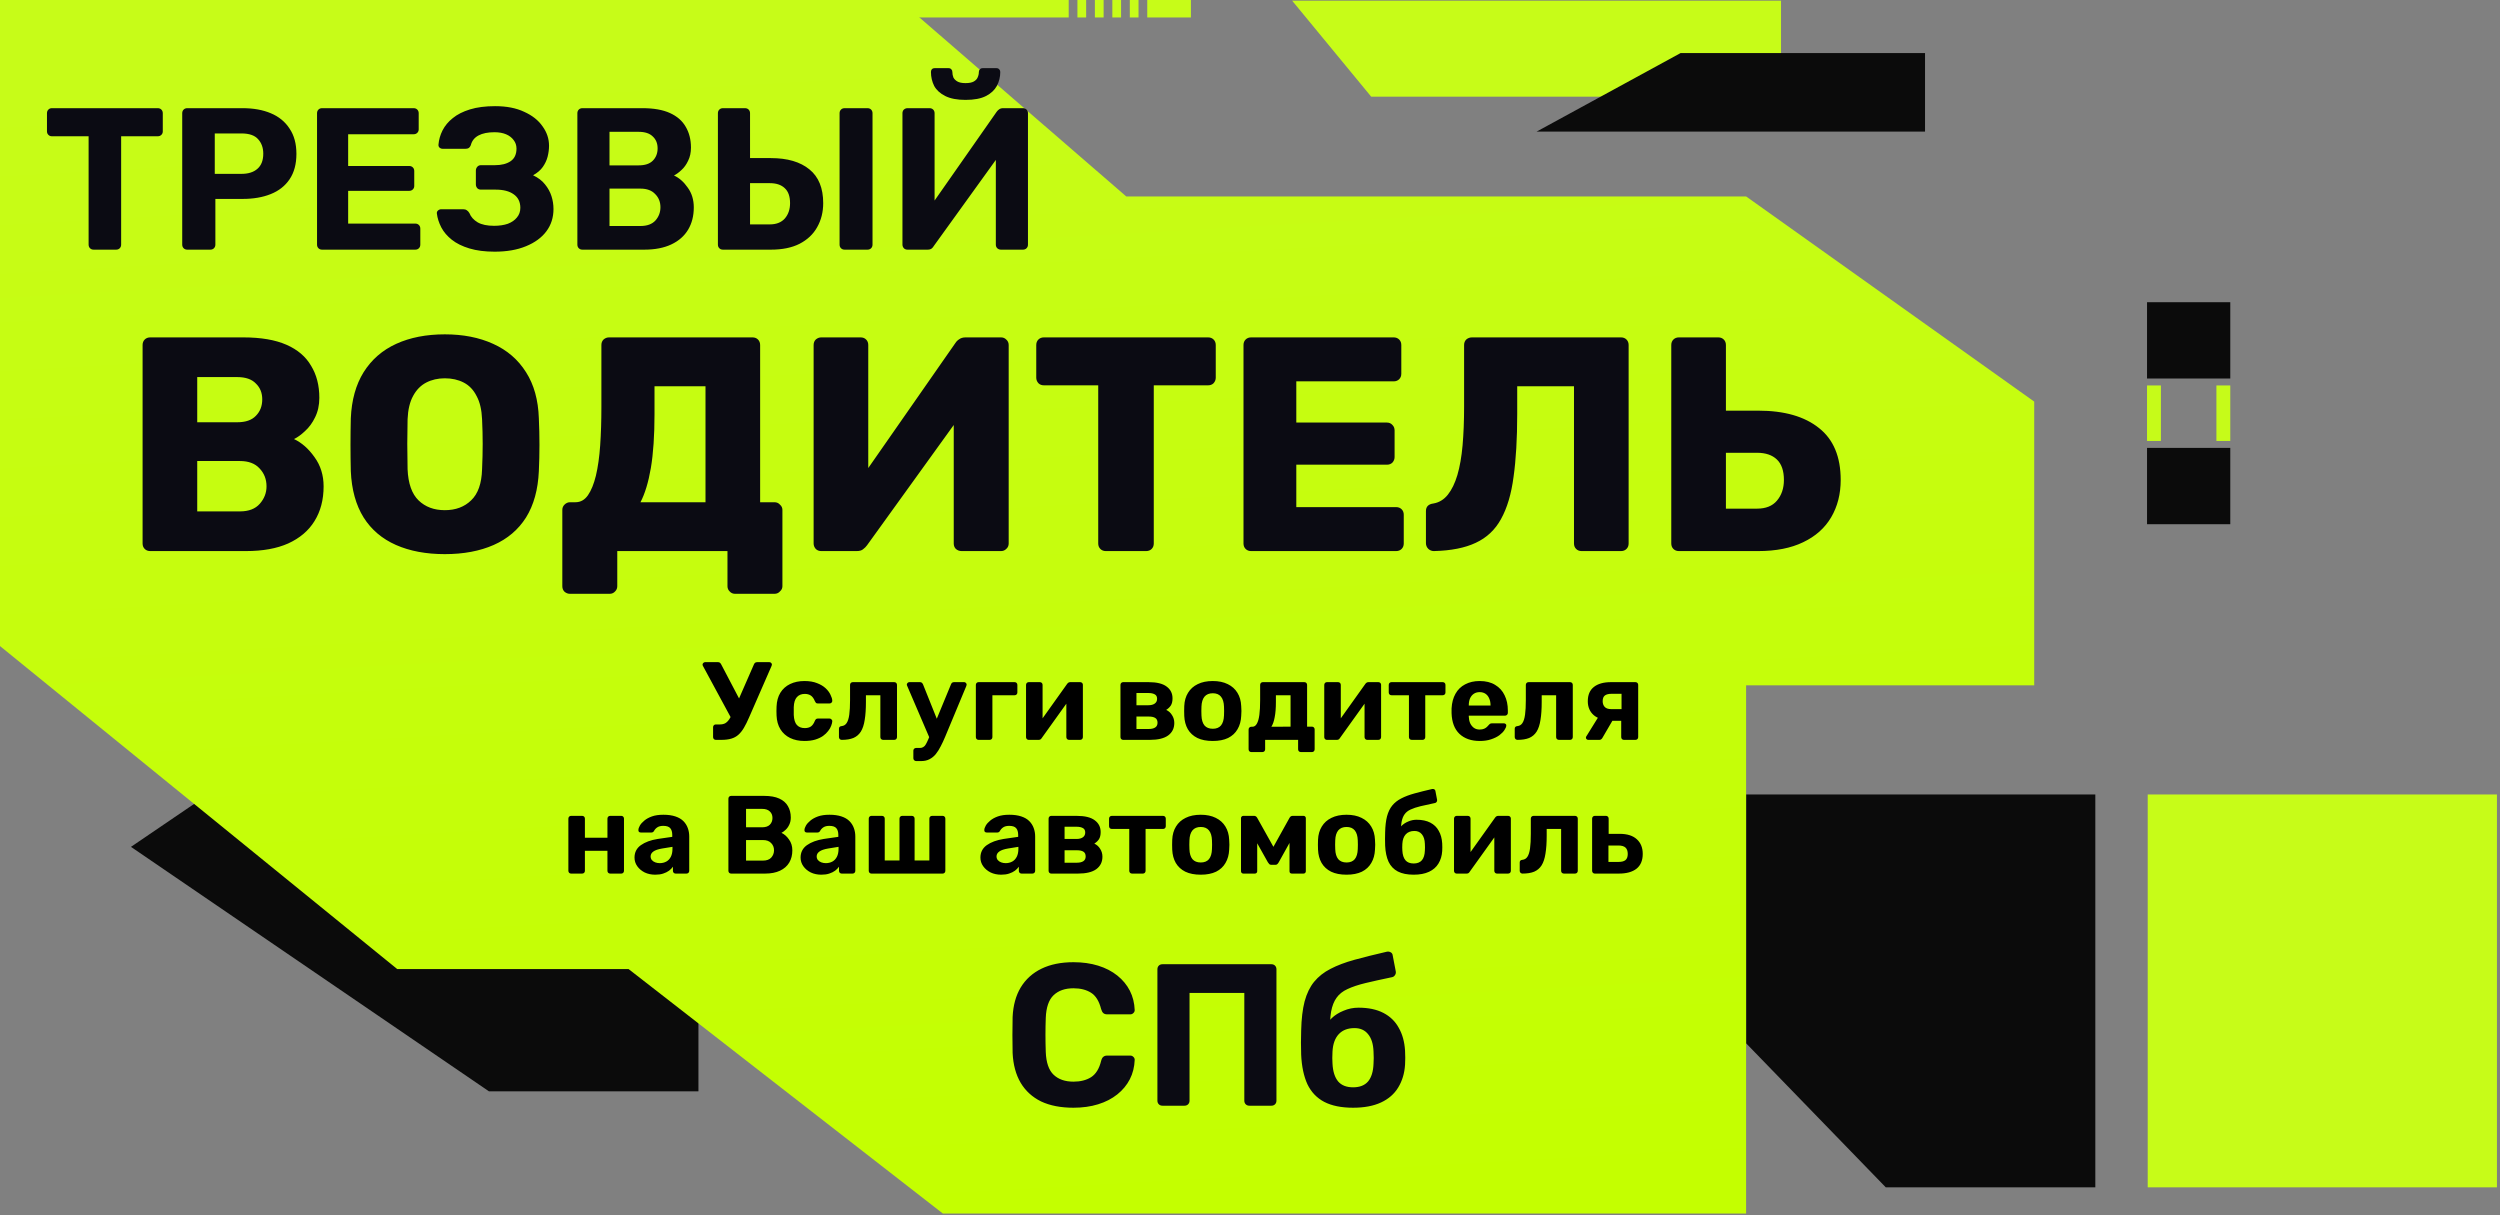 <svg width="430" height="209" viewBox="0 0 430 209" fill="none" xmlns="http://www.w3.org/2000/svg">
<rect x="0" y="0" width="430" height="209" fill="#808080" stroke="none"/>
<path d="M220.466 81.168C218.501 81.168 216.815 80.847 215.408 80.206C214.023 79.565 212.937 78.624 212.151 77.383C211.386 76.142 210.961 74.601 210.879 72.76C210.858 71.912 210.848 71.002 210.848 70.03C210.848 69.058 210.858 68.127 210.879 67.237C210.961 65.438 211.396 63.918 212.182 62.677C212.968 61.415 214.064 60.463 215.471 59.822C216.877 59.16 218.542 58.829 220.466 58.829C221.831 58.829 223.092 59.005 224.251 59.357C225.409 59.688 226.423 60.184 227.291 60.846C228.16 61.487 228.832 62.273 229.308 63.204C229.804 64.114 230.063 65.148 230.084 66.307C230.104 66.493 230.042 66.648 229.897 66.772C229.773 66.896 229.618 66.958 229.432 66.958H225.244C224.975 66.958 224.768 66.906 224.623 66.803C224.478 66.679 224.354 66.462 224.251 66.151C223.961 65.055 223.485 64.311 222.824 63.918C222.182 63.504 221.386 63.297 220.435 63.297C219.297 63.297 218.397 63.618 217.735 64.259C217.074 64.879 216.712 65.924 216.65 67.392C216.587 69.088 216.587 70.826 216.65 72.605C216.712 74.073 217.074 75.128 217.735 75.769C218.397 76.39 219.297 76.7 220.435 76.7C221.386 76.7 222.193 76.493 222.855 76.08C223.516 75.666 223.982 74.921 224.251 73.846C224.333 73.535 224.447 73.329 224.592 73.225C224.758 73.101 224.975 73.039 225.244 73.039H229.432C229.618 73.039 229.773 73.101 229.897 73.225C230.042 73.349 230.104 73.504 230.084 73.691C230.063 74.849 229.804 75.894 229.308 76.824C228.832 77.734 228.16 78.52 227.291 79.182C226.423 79.823 225.409 80.32 224.251 80.671C223.092 81.002 221.831 81.168 220.466 81.168ZM234.121 80.858C233.894 80.858 233.708 80.785 233.563 80.64C233.418 80.496 233.346 80.309 233.346 80.082V59.915C233.346 59.688 233.418 59.502 233.563 59.357C233.708 59.212 233.894 59.14 234.121 59.14H251.341C251.568 59.14 251.754 59.212 251.899 59.357C252.044 59.502 252.116 59.688 252.116 59.915V80.082C252.116 80.309 252.044 80.496 251.899 80.64C251.754 80.785 251.568 80.858 251.341 80.858H247.338C247.111 80.858 246.925 80.785 246.78 80.64C246.635 80.496 246.563 80.309 246.563 80.082V64.104H238.899V80.082C238.899 80.309 238.827 80.496 238.682 80.64C238.537 80.785 238.351 80.858 238.124 80.858H234.121ZM257.239 80.858C257.012 80.858 256.825 80.785 256.681 80.64C256.536 80.496 256.464 80.309 256.464 80.082V59.915C256.464 59.688 256.536 59.502 256.681 59.357C256.825 59.212 257.012 59.14 257.239 59.14H272.1C272.328 59.14 272.514 59.212 272.659 59.357C272.824 59.502 272.907 59.688 272.907 59.915V63.018C272.907 63.245 272.824 63.442 272.659 63.607C272.514 63.752 272.328 63.825 272.1 63.825H262.017V67.517H266.361C268.843 67.517 270.797 68.106 272.224 69.285C273.652 70.464 274.365 72.067 274.365 74.094C274.365 75.046 274.189 75.935 273.838 76.762C273.486 77.569 272.969 78.282 272.287 78.903C271.625 79.503 270.797 79.978 269.805 80.33C268.812 80.682 267.664 80.858 266.361 80.858H257.239ZM262.017 76.824H265.864C266.464 76.824 266.96 76.7 267.353 76.452C267.767 76.183 268.077 75.842 268.284 75.428C268.491 74.994 268.595 74.539 268.595 74.063C268.595 73.339 268.357 72.719 267.881 72.201C267.426 71.684 266.754 71.426 265.864 71.426H262.017V76.824Z" fill="#0B0B13"/>
<path d="M300.33 136.65H360.396V204.225H324.357L300.33 179.447V136.65Z" fill="#0B0B0B"/>
<path d="M222.245 0.113H306.337V16.631H235.848L222.245 0.113Z" fill="#C7FC18"/>
<path d="M264.291 22.638H331.105V9.123H289.068L264.291 22.638Z" fill="#0B0B0B"/>
<path d="M60.066 120.132H120.132V187.706H84.093L22.525 145.66L60.066 120.132Z" fill="#0B0B0B"/>
<path d="M0 0H154.67L193.713 33.787H300.33L349.885 69.076V117.88H300.33V208.73H162.178L108.119 166.683H68.325L0 111.122V0Z" fill="url(#paint0_linear_215_1474)"/>
<path d="M25.838 94.785C25.453 94.785 25.137 94.663 24.892 94.418C24.648 94.173 24.525 93.858 24.525 93.473V59.345C24.525 58.96 24.648 58.645 24.892 58.4C25.137 58.155 25.453 58.032 25.838 58.032H41.852C44.862 58.032 47.33 58.452 49.255 59.292C51.18 60.132 52.597 61.34 53.508 62.915C54.453 64.455 54.925 66.293 54.925 68.428C54.925 69.688 54.68 70.808 54.19 71.788C53.735 72.734 53.157 73.521 52.458 74.151C51.792 74.781 51.162 75.236 50.567 75.516C51.897 76.146 53.07 77.179 54.085 78.614C55.135 80.049 55.66 81.729 55.66 83.654C55.66 85.965 55.135 87.96 54.085 89.64C53.07 91.285 51.565 92.563 49.57 93.473C47.609 94.348 45.194 94.785 42.324 94.785H25.838ZM33.923 87.96H41.274C42.779 87.96 43.917 87.522 44.687 86.647C45.457 85.772 45.842 84.775 45.842 83.654C45.842 82.429 45.439 81.397 44.634 80.557C43.864 79.717 42.744 79.297 41.274 79.297H33.923V87.96ZM33.923 72.629H40.801C42.237 72.629 43.304 72.261 44.004 71.526C44.739 70.791 45.107 69.846 45.107 68.691C45.107 67.57 44.739 66.66 44.004 65.96C43.304 65.225 42.237 64.858 40.801 64.858H33.923V72.629ZM76.51 95.311C73.29 95.311 70.489 94.785 68.109 93.735C65.729 92.685 63.874 91.11 62.544 89.01C61.214 86.875 60.478 84.215 60.339 81.029C60.303 79.524 60.286 78.019 60.286 76.514C60.286 75.009 60.303 73.486 60.339 71.946C60.478 68.796 61.214 66.153 62.544 64.018C63.909 61.847 65.781 60.22 68.162 59.135C70.542 58.05 73.325 57.507 76.51 57.507C79.66 57.507 82.425 58.05 84.806 59.135C87.221 60.22 89.111 61.847 90.476 64.018C91.841 66.153 92.576 68.796 92.681 71.946C92.751 73.486 92.787 75.009 92.787 76.514C92.787 78.019 92.751 79.524 92.681 81.029C92.541 84.215 91.806 86.875 90.476 89.01C89.146 91.11 87.291 92.685 84.911 93.735C82.531 94.785 79.73 95.311 76.51 95.311ZM76.51 87.75C78.365 87.75 79.87 87.19 81.025 86.07C82.216 84.95 82.846 83.165 82.916 80.714C82.986 79.174 83.021 77.722 83.021 76.356C83.021 74.991 82.986 73.574 82.916 72.103C82.846 70.458 82.531 69.128 81.971 68.113C81.445 67.063 80.71 66.293 79.765 65.803C78.82 65.313 77.735 65.068 76.51 65.068C75.32 65.068 74.252 65.313 73.307 65.803C72.362 66.293 71.61 67.063 71.049 68.113C70.489 69.128 70.174 70.458 70.104 72.103C70.069 73.574 70.052 74.991 70.052 76.356C70.052 77.722 70.069 79.174 70.104 80.714C70.209 83.165 70.84 84.95 71.995 86.07C73.15 87.19 74.655 87.75 76.51 87.75ZM98.032 102.136C97.682 102.136 97.367 102.014 97.087 101.769C96.842 101.524 96.72 101.209 96.72 100.824V87.697C96.72 87.347 96.842 87.05 97.087 86.805C97.367 86.525 97.682 86.385 98.032 86.385H98.978C99.853 86.385 100.57 85.982 101.13 85.177C101.69 84.372 102.145 83.252 102.495 81.817C102.845 80.347 103.09 78.614 103.23 76.619C103.37 74.589 103.44 72.383 103.44 70.003V59.345C103.44 58.96 103.563 58.645 103.808 58.4C104.088 58.155 104.403 58.032 104.753 58.032H129.43C129.815 58.032 130.13 58.155 130.375 58.4C130.62 58.645 130.743 58.96 130.743 59.345V86.385H133.211C133.596 86.385 133.911 86.525 134.156 86.805C134.436 87.05 134.576 87.347 134.576 87.697V100.824C134.576 101.174 134.436 101.471 134.156 101.716C133.911 101.996 133.596 102.136 133.211 102.136H126.438C126.052 102.136 125.737 101.996 125.492 101.716C125.247 101.471 125.125 101.174 125.125 100.824V94.785H106.171V100.824C106.171 101.174 106.048 101.471 105.803 101.716C105.558 101.996 105.243 102.136 104.858 102.136H98.032ZM110.161 86.385H121.345V66.433H112.576V71.211C112.576 74.921 112.366 78.019 111.946 80.504C111.526 82.954 110.931 84.915 110.161 86.385ZM141.256 94.785C140.871 94.785 140.556 94.663 140.311 94.418C140.066 94.138 139.943 93.823 139.943 93.473V59.345C139.943 58.96 140.066 58.645 140.311 58.4C140.591 58.155 140.906 58.032 141.256 58.032H148.029C148.414 58.032 148.729 58.155 148.974 58.4C149.219 58.645 149.341 58.96 149.341 59.345V80.504L164.305 59.03C164.48 58.75 164.708 58.522 164.988 58.347C165.268 58.137 165.635 58.032 166.091 58.032H172.181C172.531 58.032 172.829 58.155 173.074 58.4C173.354 58.645 173.494 58.96 173.494 59.345V93.473C173.494 93.858 173.354 94.173 173.074 94.418C172.829 94.663 172.531 94.785 172.181 94.785H165.408C165.023 94.785 164.69 94.663 164.41 94.418C164.165 94.173 164.043 93.858 164.043 93.473V73.101L149.131 93.788C148.956 94.033 148.729 94.26 148.449 94.471C148.204 94.68 147.836 94.785 147.346 94.785H141.256ZM190.207 94.785C189.822 94.785 189.507 94.663 189.262 94.418C189.017 94.173 188.894 93.858 188.894 93.473V66.275H179.549C179.164 66.275 178.848 66.153 178.603 65.908C178.358 65.628 178.236 65.313 178.236 64.963V59.345C178.236 58.96 178.358 58.645 178.603 58.4C178.848 58.155 179.164 58.032 179.549 58.032H207.796C208.181 58.032 208.496 58.155 208.741 58.4C208.986 58.645 209.109 58.96 209.109 59.345V64.963C209.109 65.313 208.986 65.628 208.741 65.908C208.496 66.153 208.181 66.275 207.796 66.275H198.45V93.473C198.45 93.858 198.328 94.173 198.083 94.418C197.838 94.663 197.523 94.785 197.138 94.785H190.207ZM215.193 94.785C214.808 94.785 214.493 94.663 214.248 94.418C214.003 94.173 213.881 93.858 213.881 93.473V59.345C213.881 58.96 214.003 58.645 214.248 58.4C214.493 58.155 214.808 58.032 215.193 58.032H239.713C240.098 58.032 240.413 58.155 240.658 58.4C240.903 58.645 241.025 58.96 241.025 59.345V64.28C241.025 64.665 240.903 64.98 240.658 65.225C240.413 65.47 240.098 65.593 239.713 65.593H222.964V72.681H238.558C238.943 72.681 239.258 72.821 239.503 73.101C239.748 73.346 239.87 73.661 239.87 74.046V78.614C239.87 78.964 239.748 79.279 239.503 79.559C239.258 79.804 238.943 79.927 238.558 79.927H222.964V87.225H240.133C240.518 87.225 240.833 87.347 241.078 87.592C241.323 87.837 241.446 88.152 241.446 88.537V93.473C241.446 93.858 241.323 94.173 241.078 94.418C240.833 94.663 240.518 94.785 240.133 94.785H215.193ZM272.039 94.785C271.654 94.785 271.339 94.663 271.093 94.418C270.848 94.173 270.726 93.858 270.726 93.473V66.433H260.96V71.211C260.96 75.446 260.75 79.052 260.33 82.027C259.945 84.967 259.227 87.382 258.177 89.272C257.162 91.128 255.71 92.493 253.819 93.368C251.964 94.243 249.567 94.716 246.626 94.785C246.276 94.785 245.961 94.663 245.681 94.418C245.401 94.138 245.261 93.805 245.261 93.42V87.907C245.261 87.137 245.699 86.7 246.574 86.595C247.554 86.42 248.376 85.912 249.041 85.072C249.707 84.232 250.249 83.112 250.669 81.712C251.089 80.277 251.387 78.579 251.562 76.619C251.737 74.624 251.824 72.418 251.824 70.003V59.345C251.824 58.96 251.947 58.645 252.192 58.4C252.472 58.155 252.804 58.032 253.189 58.032H278.812C279.197 58.032 279.512 58.155 279.757 58.4C280.002 58.645 280.124 58.96 280.124 59.345V93.473C280.124 93.858 280.002 94.173 279.757 94.418C279.512 94.663 279.197 94.785 278.812 94.785H272.039ZM288.772 94.785C288.387 94.785 288.072 94.663 287.826 94.418C287.581 94.173 287.459 93.858 287.459 93.473V59.345C287.459 58.96 287.581 58.645 287.826 58.4C288.072 58.155 288.387 58.032 288.772 58.032H295.545C295.93 58.032 296.245 58.155 296.49 58.4C296.735 58.645 296.857 58.96 296.857 59.345V70.633H302.423C306.903 70.633 310.386 71.631 312.871 73.626C315.356 75.586 316.599 78.561 316.599 82.552C316.599 84.967 316.057 87.102 314.971 88.957C313.886 90.813 312.276 92.248 310.141 93.263C308.041 94.278 305.468 94.785 302.423 94.785H288.772ZM296.857 87.487H302.213C303.718 87.487 304.856 87.032 305.626 86.122C306.431 85.177 306.833 83.987 306.833 82.552C306.833 80.977 306.431 79.804 305.626 79.034C304.821 78.264 303.683 77.879 302.213 77.879H296.857V87.487Z" fill="#0B0B13"/>
<path d="M16.11 42.941C15.855 42.941 15.646 42.86 15.484 42.697C15.322 42.535 15.241 42.327 15.241 42.072V23.438H8.914C8.682 23.438 8.485 23.357 8.323 23.195C8.16 23.033 8.079 22.836 8.079 22.604V19.475C8.079 19.22 8.16 19.012 8.323 18.85C8.485 18.687 8.682 18.606 8.914 18.606H27.13C27.385 18.606 27.593 18.687 27.755 18.85C27.918 19.012 27.999 19.22 27.999 19.475V22.604C27.999 22.836 27.918 23.033 27.755 23.195C27.593 23.357 27.385 23.438 27.13 23.438H20.837V42.072C20.837 42.327 20.756 42.535 20.594 42.697C20.432 42.86 20.223 42.941 19.968 42.941H16.11ZM32.212 42.941C31.957 42.941 31.748 42.86 31.586 42.697C31.424 42.535 31.343 42.327 31.343 42.072V19.475C31.343 19.22 31.424 19.012 31.586 18.85C31.748 18.687 31.957 18.606 32.212 18.606H41.702C43.579 18.606 45.202 18.896 46.569 19.475C47.96 20.055 49.037 20.935 49.802 22.117C50.59 23.276 50.984 24.725 50.984 26.463C50.984 28.224 50.59 29.684 49.802 30.843C49.037 31.979 47.96 32.825 46.569 33.381C45.202 33.937 43.579 34.215 41.702 34.215H37.044V42.072C37.044 42.327 36.963 42.535 36.8 42.697C36.638 42.86 36.43 42.941 36.175 42.941H32.212ZM36.94 29.904H41.528C42.71 29.904 43.626 29.615 44.275 29.035C44.947 28.456 45.283 27.587 45.283 26.428C45.283 25.408 44.981 24.574 44.379 23.925C43.8 23.276 42.849 22.952 41.528 22.952H36.94V29.904ZM55.399 42.941C55.144 42.941 54.935 42.86 54.773 42.697C54.611 42.535 54.53 42.327 54.53 42.072V19.475C54.53 19.22 54.611 19.012 54.773 18.85C54.935 18.687 55.144 18.606 55.399 18.606H71.147C71.401 18.606 71.61 18.687 71.772 18.85C71.935 19.012 72.016 19.22 72.016 19.475V22.256C72.016 22.488 71.935 22.685 71.772 22.847C71.61 23.01 71.401 23.091 71.147 23.091H59.883V28.549H70.382C70.637 28.549 70.845 28.63 71.007 28.792C71.17 28.954 71.251 29.163 71.251 29.418V31.99C71.251 32.222 71.17 32.419 71.007 32.581C70.845 32.743 70.637 32.825 70.382 32.825H59.883V38.456H71.425C71.68 38.456 71.888 38.537 72.05 38.7C72.213 38.862 72.294 39.07 72.294 39.325V42.072C72.294 42.327 72.213 42.535 72.05 42.697C71.888 42.86 71.68 42.941 71.425 42.941H55.399ZM85.083 43.288C83.414 43.288 81.966 43.103 80.737 42.732C79.509 42.361 78.501 41.863 77.713 41.237C76.925 40.612 76.322 39.905 75.905 39.117C75.488 38.306 75.233 37.506 75.14 36.718C75.117 36.51 75.187 36.336 75.349 36.197C75.511 36.058 75.697 35.988 75.905 35.988H79.66C79.915 35.988 80.123 36.046 80.285 36.162C80.448 36.255 80.598 36.417 80.737 36.649C80.992 37.297 81.467 37.831 82.163 38.248C82.858 38.642 83.796 38.839 84.978 38.839C85.882 38.839 86.67 38.723 87.342 38.491C88.014 38.236 88.536 37.877 88.907 37.413C89.301 36.95 89.498 36.394 89.498 35.745C89.498 34.725 89.115 33.949 88.35 33.416C87.609 32.883 86.578 32.616 85.257 32.616H82.719C82.464 32.616 82.255 32.535 82.093 32.373C81.931 32.187 81.85 31.967 81.85 31.712V29.348C81.85 29.093 81.931 28.873 82.093 28.688C82.255 28.502 82.464 28.41 82.719 28.41H85.152C86.242 28.41 87.122 28.189 87.794 27.749C88.49 27.286 88.837 26.555 88.837 25.559C88.837 25.003 88.675 24.516 88.35 24.099C88.026 23.659 87.586 23.323 87.029 23.091C86.473 22.859 85.813 22.743 85.048 22.743C83.912 22.743 82.997 22.928 82.302 23.299C81.606 23.67 81.166 24.226 80.981 24.968C80.888 25.2 80.772 25.362 80.633 25.455C80.494 25.547 80.297 25.594 80.042 25.594H76.148C75.94 25.594 75.754 25.524 75.592 25.385C75.453 25.246 75.395 25.072 75.418 24.864C75.488 24.029 75.72 23.218 76.114 22.43C76.531 21.619 77.122 20.912 77.887 20.31C78.651 19.684 79.636 19.186 80.842 18.815C82.047 18.444 83.484 18.259 85.152 18.259C87.122 18.259 88.791 18.583 90.158 19.232C91.549 19.858 92.603 20.692 93.322 21.735C94.063 22.755 94.434 23.867 94.434 25.072C94.434 25.675 94.353 26.301 94.191 26.95C94.028 27.575 93.75 28.166 93.356 28.723C92.986 29.256 92.429 29.731 91.688 30.148C92.569 30.565 93.252 31.086 93.739 31.712C94.249 32.338 94.62 33.01 94.851 33.728C95.083 34.447 95.199 35.188 95.199 35.953C95.199 37.413 94.793 38.688 93.982 39.777C93.171 40.867 92.001 41.724 90.471 42.35C88.965 42.975 87.168 43.288 85.083 43.288ZM100.177 42.941C99.922 42.941 99.714 42.86 99.551 42.697C99.389 42.535 99.308 42.327 99.308 42.072V19.475C99.308 19.22 99.389 19.012 99.551 18.85C99.714 18.687 99.922 18.606 100.177 18.606H110.502C112.426 18.606 114.001 18.884 115.23 19.441C116.458 19.997 117.362 20.785 117.941 21.805C118.544 22.824 118.845 24.018 118.845 25.385C118.845 26.243 118.683 26.996 118.359 27.645C118.057 28.294 117.675 28.827 117.211 29.244C116.771 29.661 116.342 29.974 115.925 30.183C116.829 30.6 117.617 31.295 118.289 32.268C118.984 33.219 119.332 34.354 119.332 35.675C119.332 37.135 119.007 38.41 118.359 39.499C117.71 40.588 116.748 41.434 115.473 42.037C114.198 42.639 112.646 42.941 110.815 42.941H100.177ZM104.835 38.873H110.154C111.29 38.873 112.147 38.561 112.727 37.935C113.306 37.286 113.596 36.521 113.596 35.64C113.596 34.737 113.295 33.983 112.692 33.381C112.113 32.755 111.267 32.442 110.154 32.442H104.835V38.873ZM104.835 28.444H109.841C110.931 28.444 111.742 28.178 112.275 27.645C112.831 27.089 113.109 26.382 113.109 25.524C113.109 24.667 112.831 23.983 112.275 23.473C111.742 22.94 110.931 22.674 109.841 22.674H104.835V28.444ZM124.349 42.941C124.094 42.941 123.885 42.86 123.723 42.697C123.561 42.535 123.48 42.327 123.48 42.072V19.475C123.48 19.22 123.561 19.012 123.723 18.85C123.885 18.687 124.094 18.606 124.349 18.606H128.138C128.393 18.606 128.601 18.687 128.764 18.85C128.926 19.012 129.007 19.22 129.007 19.475V27.193H132.588C135.438 27.193 137.652 27.842 139.228 29.14C140.803 30.414 141.591 32.349 141.591 34.945C141.591 36.475 141.244 37.854 140.549 39.082C139.876 40.287 138.868 41.237 137.524 41.933C136.203 42.605 134.558 42.941 132.588 42.941H124.349ZM129.007 38.595H132.414C133.526 38.595 134.384 38.259 134.986 37.587C135.589 36.892 135.89 36.011 135.89 34.945C135.89 33.786 135.589 32.929 134.986 32.373C134.384 31.793 133.526 31.504 132.414 31.504H129.007V38.595ZM145.276 42.941C145.021 42.941 144.813 42.86 144.651 42.697C144.488 42.535 144.407 42.327 144.407 42.072V19.475C144.407 19.22 144.488 19.012 144.651 18.85C144.813 18.687 145.021 18.606 145.276 18.606H149.205C149.46 18.606 149.668 18.687 149.83 18.85C149.993 19.012 150.074 19.22 150.074 19.475V42.072C150.074 42.327 149.993 42.535 149.83 42.697C149.668 42.86 149.46 42.941 149.205 42.941H145.276ZM156.091 42.941C155.836 42.941 155.627 42.86 155.465 42.697C155.303 42.512 155.222 42.303 155.222 42.072V19.475C155.222 19.22 155.303 19.012 155.465 18.85C155.65 18.687 155.859 18.606 156.091 18.606H159.88C160.135 18.606 160.344 18.687 160.506 18.85C160.668 19.012 160.749 19.22 160.749 19.475V34.493L171.422 19.232C171.537 19.07 171.676 18.931 171.839 18.815C172.024 18.676 172.256 18.606 172.534 18.606H175.941C176.196 18.606 176.404 18.687 176.567 18.85C176.729 19.012 176.81 19.22 176.81 19.475V42.072C176.81 42.327 176.729 42.535 176.567 42.697C176.404 42.86 176.196 42.941 175.941 42.941H172.152C171.92 42.941 171.711 42.86 171.526 42.697C171.364 42.535 171.283 42.327 171.283 42.072V27.506L160.61 42.315C160.541 42.454 160.425 42.593 160.262 42.732C160.1 42.871 159.857 42.941 159.532 42.941H156.091ZM166.068 17.181C164.631 17.181 163.472 16.961 162.592 16.52C161.711 16.08 161.074 15.501 160.68 14.782C160.309 14.041 160.123 13.241 160.123 12.384C160.123 12.198 160.17 12.047 160.262 11.932C160.378 11.793 160.552 11.723 160.784 11.723H163.148C163.356 11.723 163.519 11.793 163.635 11.932C163.75 12.047 163.808 12.198 163.808 12.384C163.808 12.708 163.866 13.021 163.982 13.322C164.121 13.6 164.353 13.832 164.677 14.018C165.002 14.203 165.465 14.296 166.068 14.296C166.694 14.296 167.169 14.203 167.493 14.018C167.818 13.832 168.038 13.6 168.154 13.322C168.293 13.021 168.362 12.708 168.362 12.384C168.362 12.198 168.42 12.047 168.536 11.932C168.652 11.793 168.814 11.723 169.023 11.723H171.387C171.595 11.723 171.758 11.793 171.873 11.932C171.989 12.047 172.047 12.198 172.047 12.384C172.047 13.241 171.85 14.041 171.456 14.782C171.062 15.501 170.437 16.08 169.579 16.52C168.722 16.961 167.551 17.181 166.068 17.181Z" fill="#0B0B13"/>
<path d="M184.634 190.529C182.456 190.529 180.602 190.17 179.072 189.451C177.566 188.71 176.395 187.644 175.561 186.253C174.727 184.839 174.263 183.124 174.17 181.108C174.147 180.158 174.136 179.138 174.136 178.049C174.136 176.96 174.147 175.917 174.17 174.92C174.263 172.927 174.727 171.235 175.561 169.845C176.418 168.431 177.612 167.353 179.142 166.612C180.671 165.87 182.502 165.499 184.634 165.499C186.187 165.499 187.601 165.696 188.875 166.09C190.15 166.484 191.251 167.052 192.178 167.794C193.105 168.535 193.823 169.404 194.333 170.401C194.843 171.398 195.121 172.51 195.168 173.738C195.168 173.947 195.086 174.121 194.924 174.26C194.785 174.399 194.611 174.468 194.403 174.468H190.44C190.162 174.468 189.941 174.399 189.779 174.26C189.617 174.121 189.49 173.889 189.397 173.564C189.049 172.197 188.47 171.258 187.659 170.749C186.848 170.239 185.839 169.984 184.634 169.984C183.197 169.984 182.062 170.378 181.227 171.166C180.393 171.954 179.941 173.263 179.872 175.094C179.802 176.994 179.802 178.941 179.872 180.934C179.941 182.765 180.393 184.075 181.227 184.863C182.062 185.651 183.197 186.045 184.634 186.045C185.839 186.045 186.848 185.79 187.659 185.28C188.493 184.747 189.072 183.808 189.397 182.464C189.49 182.116 189.617 181.885 189.779 181.769C189.941 181.63 190.162 181.56 190.44 181.56H194.403C194.611 181.56 194.785 181.63 194.924 181.769C195.086 181.908 195.168 182.082 195.168 182.29C195.121 183.518 194.843 184.631 194.333 185.627C193.823 186.624 193.105 187.493 192.178 188.235C191.251 188.976 190.15 189.544 188.875 189.938C187.601 190.332 186.187 190.529 184.634 190.529ZM199.943 190.181C199.688 190.181 199.479 190.1 199.317 189.938C199.155 189.776 199.074 189.567 199.074 189.312V166.716C199.074 166.461 199.155 166.253 199.317 166.09C199.479 165.928 199.688 165.847 199.943 165.847H218.68C218.935 165.847 219.144 165.928 219.306 166.09C219.468 166.253 219.549 166.461 219.549 166.716V189.312C219.549 189.567 219.468 189.776 219.306 189.938C219.144 190.1 218.935 190.181 218.68 190.181H214.891C214.636 190.181 214.428 190.1 214.265 189.938C214.103 189.776 214.022 189.567 214.022 189.312V170.783H204.601V189.312C204.601 189.567 204.52 189.776 204.358 189.938C204.195 190.1 203.987 190.181 203.732 190.181H199.943ZM232.735 190.529C230.719 190.529 229.062 190.193 227.764 189.521C226.489 188.849 225.528 187.841 224.879 186.497C224.253 185.129 223.894 183.437 223.801 181.421C223.778 180.749 223.766 180.054 223.766 179.335C223.766 178.617 223.778 177.922 223.801 177.249C223.847 175.256 224.044 173.588 224.392 172.243C224.763 170.876 225.308 169.752 226.026 168.871C226.768 167.968 227.706 167.226 228.842 166.647C230.001 166.044 231.38 165.523 232.979 165.082C234.578 164.642 236.432 164.178 238.541 163.692C238.773 163.645 238.993 163.68 239.201 163.796C239.41 163.912 239.526 164.097 239.549 164.352L240.07 167.064C240.117 167.319 240.07 167.539 239.931 167.724C239.816 167.91 239.653 168.025 239.445 168.072C237.66 168.443 236.142 168.779 234.891 169.08C233.639 169.381 232.596 169.729 231.762 170.123C230.951 170.494 230.325 170.992 229.885 171.618C229.444 172.22 229.132 173.02 228.946 174.016C228.784 174.99 228.726 176.23 228.772 177.736L227.973 176.937C228.135 176.264 228.494 175.662 229.05 175.129C229.607 174.596 230.29 174.167 231.101 173.843C231.913 173.495 232.77 173.321 233.674 173.321C235.366 173.321 236.791 173.622 237.95 174.225C239.109 174.828 239.989 175.685 240.592 176.797C241.218 177.887 241.577 179.196 241.67 180.726C241.716 181.583 241.716 182.383 241.67 183.124C241.577 184.608 241.183 185.917 240.488 187.053C239.816 188.165 238.831 189.023 237.533 189.625C236.235 190.228 234.636 190.529 232.735 190.529ZM232.735 187.018C233.871 187.018 234.728 186.682 235.308 186.01C235.887 185.315 236.2 184.295 236.246 182.951C236.27 182.696 236.281 182.371 236.281 181.977C236.281 181.56 236.27 181.189 236.246 180.865C236.2 179.567 235.887 178.57 235.308 177.875C234.752 177.18 233.975 176.832 232.979 176.832C231.82 176.832 230.916 177.18 230.267 177.875C229.618 178.57 229.259 179.567 229.189 180.865C229.166 181.189 229.155 181.56 229.155 181.977C229.155 182.371 229.166 182.696 229.189 182.951C229.259 184.295 229.583 185.315 230.163 186.01C230.742 186.682 231.6 187.018 232.735 187.018Z" fill="#0B0B13"/>
<rect x="369.406" y="136.65" width="60.066" height="67.574" fill="#C7FC18"/>
<rect x="0.614" width="183.202" height="3.003" fill="#C7FC18"/>
<rect width="1.502" height="3.003" transform="matrix(-1 0 0 1 186.818 0)" fill="#C7FC18"/>
<rect width="1.502" height="3.003" transform="matrix(-1 0 0 1 189.822 0)" fill="#C7FC18"/>
<rect width="1.502" height="3.003" transform="matrix(-1 0 0 1 192.825 0)" fill="#C7FC18"/>
<rect width="1.502" height="3.003" transform="matrix(-1 0 0 1 195.828 0)" fill="#C7FC18"/>
<rect width="7.508" height="3.003" transform="matrix(-1 0 0 1 204.838 0)" fill="#C7FC18"/>
<rect x="369.29" y="51.979" width="14.319" height="13.126" fill="#0B0B0B"/>
<rect width="2.387" height="9.546" transform="matrix(1 0 0 -1 369.29 75.844)" fill="#C6FB19"/>
<rect width="2.387" height="9.546" transform="matrix(1 0 0 -1 381.223 75.844)" fill="#C6FB19"/>
<rect x="369.29" y="77.038" width="14.319" height="13.126" fill="#0B0B0B"/>
<path d="M123.109 127.257C122.982 127.257 122.874 127.212 122.785 127.123C122.696 127.034 122.651 126.919 122.651 126.779V125.08C122.651 124.94 122.696 124.825 122.785 124.736C122.874 124.647 122.982 124.603 123.109 124.603H123.835C124.191 124.603 124.497 124.533 124.751 124.393C125.006 124.24 125.235 124.011 125.439 123.705C125.655 123.387 125.871 122.98 126.088 122.483L129.677 114.274C129.728 114.146 129.798 114.051 129.887 113.987C129.989 113.924 130.104 113.892 130.231 113.892H132.35C132.465 113.892 132.56 113.936 132.636 114.025C132.726 114.102 132.77 114.191 132.77 114.293C132.77 114.344 132.757 114.401 132.732 114.464C132.719 114.515 132.7 114.566 132.675 114.617L128.856 123.362C128.551 124.074 128.252 124.679 127.959 125.175C127.666 125.672 127.348 126.073 127.004 126.378C126.66 126.684 126.253 126.907 125.782 127.047C125.311 127.187 124.738 127.257 124.064 127.257H123.109ZM125.954 123.877L120.875 114.484C120.85 114.433 120.837 114.375 120.837 114.312C120.837 114.21 120.882 114.114 120.971 114.025C121.06 113.936 121.162 113.892 121.276 113.892H123.51C123.637 113.892 123.739 113.924 123.816 113.987C123.905 114.051 123.981 114.146 124.045 114.274L127.52 120.899L125.954 123.877ZM138.36 127.447C137.431 127.447 136.61 127.276 135.897 126.932C135.197 126.588 134.644 126.092 134.236 125.443C133.829 124.781 133.606 123.992 133.568 123.075C133.555 122.872 133.549 122.617 133.549 122.312C133.549 121.993 133.555 121.732 133.568 121.529C133.606 120.6 133.823 119.81 134.217 119.161C134.624 118.499 135.184 117.997 135.897 117.653C136.61 117.309 137.431 117.137 138.36 117.137C139.213 117.137 139.939 117.258 140.537 117.5C141.135 117.729 141.625 118.022 142.007 118.378C142.389 118.735 142.669 119.11 142.847 119.505C143.038 119.887 143.14 120.224 143.152 120.517C143.165 120.644 143.121 120.759 143.019 120.861C142.93 120.95 142.822 120.994 142.694 120.994H140.651C140.524 120.994 140.422 120.962 140.346 120.899C140.282 120.822 140.219 120.721 140.155 120.593C139.977 120.148 139.748 119.83 139.468 119.639C139.188 119.448 138.838 119.352 138.418 119.352C137.845 119.352 137.393 119.537 137.062 119.906C136.731 120.275 136.553 120.848 136.527 121.624C136.515 122.121 136.515 122.572 136.527 122.98C136.566 123.769 136.744 124.342 137.062 124.698C137.393 125.055 137.845 125.233 138.418 125.233C138.863 125.233 139.219 125.137 139.487 124.946C139.754 124.755 139.977 124.437 140.155 123.992C140.206 123.864 140.269 123.769 140.346 123.705C140.422 123.629 140.524 123.591 140.651 123.591H142.694C142.822 123.591 142.93 123.642 143.019 123.744C143.121 123.833 143.165 123.941 143.152 124.068C143.14 124.284 143.076 124.539 142.962 124.832C142.86 125.125 142.688 125.424 142.446 125.729C142.217 126.035 141.918 126.321 141.549 126.588C141.18 126.843 140.728 127.053 140.193 127.218C139.671 127.371 139.06 127.447 138.36 127.447ZM144.777 127.257C144.65 127.257 144.535 127.212 144.433 127.123C144.344 127.021 144.3 126.907 144.3 126.779V125.347C144.3 125.067 144.452 124.915 144.758 124.889C145.127 124.851 145.413 124.679 145.617 124.374C145.833 124.055 145.986 123.572 146.075 122.923C146.164 122.273 146.209 121.44 146.209 120.421V117.806C146.209 117.666 146.253 117.551 146.342 117.462C146.432 117.373 146.546 117.328 146.686 117.328H153.808C153.948 117.328 154.062 117.373 154.151 117.462C154.24 117.551 154.285 117.666 154.285 117.806V126.779C154.285 126.919 154.24 127.034 154.151 127.123C154.062 127.212 153.948 127.257 153.808 127.257H151.898C151.771 127.257 151.657 127.212 151.555 127.123C151.466 127.034 151.421 126.919 151.421 126.779V119.581H148.939V120.746C148.939 121.955 148.869 122.98 148.729 123.82C148.602 124.66 148.379 125.335 148.061 125.844C147.743 126.34 147.316 126.703 146.782 126.932C146.247 127.148 145.579 127.257 144.777 127.257ZM157.574 130.903C157.434 130.903 157.319 130.852 157.23 130.751C157.141 130.661 157.097 130.553 157.097 130.426V129.109C157.097 128.981 157.141 128.873 157.23 128.784C157.319 128.695 157.434 128.65 157.574 128.65H158.204C158.446 128.65 158.643 128.599 158.796 128.498C158.961 128.408 159.108 128.256 159.235 128.039C159.362 127.823 159.509 127.524 159.674 127.142L163.569 117.71C163.607 117.608 163.664 117.519 163.741 117.443C163.83 117.367 163.951 117.328 164.104 117.328H165.86C165.962 117.328 166.051 117.373 166.127 117.462C166.216 117.538 166.261 117.628 166.261 117.729C166.261 117.755 166.255 117.793 166.242 117.844C166.242 117.882 166.229 117.933 166.204 117.997L162.576 126.703C162.334 127.288 162.08 127.836 161.812 128.345C161.558 128.854 161.278 129.299 160.972 129.681C160.667 130.063 160.304 130.362 159.884 130.579C159.477 130.795 159.006 130.903 158.471 130.903H157.574ZM159.922 127.027L156.046 117.997C155.996 117.895 155.97 117.812 155.97 117.748C155.983 117.634 156.027 117.538 156.104 117.462C156.193 117.373 156.295 117.328 156.409 117.328H158.242C158.395 117.328 158.509 117.373 158.586 117.462C158.662 117.538 158.719 117.621 158.758 117.71L161.621 124.851L159.922 127.027ZM168.305 127.257C168.178 127.257 168.069 127.212 167.98 127.123C167.891 127.034 167.847 126.919 167.847 126.779V117.806C167.847 117.666 167.891 117.551 167.98 117.462C168.069 117.373 168.178 117.328 168.305 117.328H174.51C174.65 117.328 174.765 117.373 174.854 117.462C174.943 117.551 174.987 117.666 174.987 117.806V119.104C174.987 119.244 174.943 119.359 174.854 119.448C174.765 119.537 174.65 119.581 174.51 119.581H170.692V126.779C170.692 126.919 170.647 127.034 170.558 127.123C170.469 127.212 170.354 127.257 170.214 127.257H168.305ZM176.919 127.257C176.804 127.257 176.702 127.212 176.613 127.123C176.524 127.034 176.479 126.926 176.479 126.798V117.806C176.479 117.666 176.524 117.551 176.613 117.462C176.702 117.373 176.81 117.328 176.938 117.328H178.847C178.987 117.328 179.101 117.373 179.191 117.462C179.28 117.551 179.324 117.666 179.324 117.806V125.061L178.561 124.622L183.544 117.634C183.607 117.545 183.677 117.475 183.754 117.424C183.843 117.36 183.951 117.328 184.078 117.328H185.797C185.924 117.328 186.032 117.373 186.121 117.462C186.21 117.551 186.255 117.653 186.255 117.768V126.779C186.255 126.919 186.21 127.034 186.121 127.123C186.032 127.212 185.918 127.257 185.778 127.257H183.868C183.741 127.257 183.633 127.212 183.544 127.123C183.455 127.034 183.41 126.919 183.41 126.779V119.81L184.193 119.944L179.172 126.951C179.121 127.04 179.051 127.117 178.961 127.18C178.872 127.231 178.771 127.257 178.656 127.257H176.919ZM193.178 127.257C193.05 127.257 192.942 127.212 192.853 127.123C192.764 127.034 192.719 126.919 192.719 126.779V117.806C192.719 117.666 192.764 117.551 192.853 117.462C192.942 117.373 193.05 117.328 193.178 117.328H197.531C198.956 117.328 200 117.583 200.662 118.092C201.337 118.589 201.674 119.263 201.674 120.116C201.674 120.625 201.578 121.032 201.387 121.338C201.197 121.631 200.929 121.885 200.586 122.102C201.018 122.305 201.356 122.611 201.597 123.018C201.852 123.413 201.979 123.858 201.979 124.354C201.979 125.258 201.629 125.971 200.929 126.493C200.229 127.002 199.179 127.257 197.779 127.257H193.178ZM195.469 125.385H197.607C198.053 125.385 198.409 125.303 198.676 125.137C198.956 124.959 199.096 124.685 199.096 124.316C199.096 123.934 198.969 123.661 198.714 123.495C198.46 123.33 198.091 123.247 197.607 123.247H195.469V125.385ZM195.469 121.3H197.531C197.989 121.3 198.352 121.204 198.619 121.013C198.886 120.822 199.02 120.549 199.02 120.192C199.02 119.823 198.886 119.569 198.619 119.429C198.352 119.276 197.989 119.199 197.531 119.199H195.469V121.3ZM208.6 127.447C207.543 127.447 206.659 127.276 205.946 126.932C205.233 126.576 204.686 126.073 204.304 125.424C203.935 124.775 203.731 124.017 203.693 123.152C203.68 122.897 203.674 122.611 203.674 122.292C203.674 121.962 203.68 121.675 203.693 121.433C203.731 120.555 203.947 119.798 204.342 119.161C204.737 118.512 205.29 118.016 206.003 117.672C206.716 117.316 207.581 117.137 208.6 117.137C209.605 117.137 210.464 117.316 211.177 117.672C211.89 118.016 212.444 118.512 212.838 119.161C213.233 119.798 213.449 120.555 213.487 121.433C213.513 121.675 213.526 121.962 213.526 122.292C213.526 122.611 213.513 122.897 213.487 123.152C213.449 124.017 213.239 124.775 212.857 125.424C212.488 126.073 211.947 126.576 211.234 126.932C210.522 127.276 209.643 127.447 208.6 127.447ZM208.6 125.347C209.223 125.347 209.694 125.156 210.013 124.775C210.331 124.38 210.503 123.807 210.528 123.056C210.541 122.865 210.547 122.611 210.547 122.292C210.547 121.974 210.541 121.72 210.528 121.529C210.503 120.791 210.331 120.224 210.013 119.83C209.694 119.435 209.223 119.238 208.6 119.238C207.976 119.238 207.499 119.435 207.168 119.83C206.85 120.224 206.678 120.791 206.652 121.529C206.64 121.72 206.633 121.974 206.633 122.292C206.633 122.611 206.64 122.865 206.652 123.056C206.678 123.807 206.85 124.38 207.168 124.775C207.499 125.156 207.976 125.347 208.6 125.347ZM215.217 129.357C215.09 129.357 214.981 129.312 214.892 129.223C214.803 129.134 214.759 129.019 214.759 128.879V125.481C214.759 125.341 214.803 125.226 214.892 125.137C214.981 125.048 215.09 125.004 215.217 125.004H215.389C215.72 125.004 215.981 124.832 216.172 124.488C216.375 124.144 216.522 123.635 216.611 122.961C216.7 122.286 216.744 121.44 216.744 120.421V117.806C216.744 117.666 216.789 117.551 216.878 117.462C216.967 117.373 217.075 117.328 217.203 117.328H224.343C224.483 117.328 224.598 117.373 224.687 117.462C224.776 117.551 224.821 117.666 224.821 117.806V124.985H225.661C225.788 124.985 225.896 125.029 225.985 125.118C226.074 125.207 226.119 125.322 226.119 125.462V128.879C226.119 129.019 226.074 129.134 225.985 129.223C225.896 129.312 225.788 129.357 225.661 129.357H223.751C223.611 129.357 223.497 129.312 223.408 129.223C223.319 129.134 223.274 129.019 223.274 128.879V127.257H217.603V128.879C217.603 129.019 217.559 129.134 217.47 129.223C217.381 129.312 217.266 129.357 217.126 129.357H215.217ZM218.673 125.004L221.976 124.985V119.581H219.455V120.746C219.455 121.79 219.385 122.662 219.245 123.362C219.118 124.062 218.927 124.609 218.673 125.004ZM228.211 127.257C228.097 127.257 227.995 127.212 227.906 127.123C227.817 127.034 227.772 126.926 227.772 126.798V117.806C227.772 117.666 227.817 117.551 227.906 117.462C227.995 117.373 228.103 117.328 228.231 117.328H230.14C230.28 117.328 230.394 117.373 230.483 117.462C230.573 117.551 230.617 117.666 230.617 117.806V125.061L229.853 124.622L234.837 117.634C234.9 117.545 234.97 117.475 235.047 117.424C235.136 117.36 235.244 117.328 235.371 117.328H237.089C237.217 117.328 237.325 117.373 237.414 117.462C237.503 117.551 237.548 117.653 237.548 117.768V126.779C237.548 126.919 237.503 127.034 237.414 127.123C237.325 127.212 237.21 127.257 237.07 127.257H235.161C235.034 127.257 234.926 127.212 234.837 127.123C234.747 127.034 234.703 126.919 234.703 126.779V119.81L235.486 119.944L230.464 126.951C230.413 127.04 230.343 127.117 230.254 127.18C230.165 127.231 230.063 127.257 229.949 127.257H228.211ZM242.815 127.257C242.675 127.257 242.56 127.212 242.471 127.123C242.382 127.034 242.338 126.919 242.338 126.779V119.581H239.34C239.2 119.581 239.086 119.537 238.997 119.448C238.907 119.359 238.863 119.244 238.863 119.104V117.806C238.863 117.666 238.907 117.551 238.997 117.462C239.086 117.373 239.2 117.328 239.34 117.328H248.142C248.282 117.328 248.396 117.373 248.486 117.462C248.575 117.551 248.619 117.666 248.619 117.806V119.104C248.619 119.244 248.575 119.359 248.486 119.448C248.396 119.537 248.282 119.581 248.142 119.581H245.144V126.779C245.144 126.919 245.1 127.034 245.011 127.123C244.922 127.212 244.813 127.257 244.686 127.257H242.815ZM254.52 127.447C253.056 127.447 251.892 127.04 251.026 126.226C250.173 125.411 249.721 124.227 249.67 122.674C249.67 122.572 249.67 122.439 249.67 122.273C249.67 122.095 249.67 121.955 249.67 121.853C249.721 120.873 249.944 120.033 250.339 119.333C250.733 118.62 251.287 118.079 252 117.71C252.713 117.328 253.546 117.137 254.501 117.137C255.57 117.137 256.461 117.36 257.174 117.806C257.899 118.238 258.44 118.837 258.797 119.6C259.166 120.351 259.35 121.217 259.35 122.197V122.636C259.35 122.763 259.3 122.872 259.198 122.961C259.109 123.05 259 123.094 258.873 123.094H252.63C252.63 123.107 252.63 123.133 252.63 123.171C252.63 123.196 252.63 123.222 252.63 123.247C252.643 123.654 252.719 124.03 252.859 124.374C253.012 124.705 253.222 124.972 253.489 125.175C253.769 125.379 254.1 125.481 254.482 125.481C254.8 125.481 255.061 125.436 255.265 125.347C255.468 125.258 255.634 125.15 255.761 125.023C255.901 124.895 256.003 124.787 256.067 124.698C256.181 124.571 256.27 124.494 256.334 124.469C256.41 124.431 256.525 124.412 256.677 124.412H258.663C258.79 124.412 258.892 124.45 258.969 124.526C259.058 124.59 259.096 124.685 259.083 124.813C259.07 125.016 258.962 125.271 258.759 125.576C258.568 125.869 258.281 126.162 257.899 126.455C257.518 126.735 257.04 126.97 256.467 127.161C255.907 127.352 255.258 127.447 254.52 127.447ZM252.63 121.357H256.372V121.319C256.372 120.861 256.296 120.466 256.143 120.135C256.003 119.791 255.793 119.524 255.513 119.333C255.233 119.142 254.896 119.047 254.501 119.047C254.106 119.047 253.769 119.142 253.489 119.333C253.209 119.524 252.993 119.791 252.84 120.135C252.7 120.466 252.63 120.861 252.63 121.319V121.357ZM261.011 127.257C260.884 127.257 260.769 127.212 260.667 127.123C260.578 127.021 260.533 126.907 260.533 126.779V125.347C260.533 125.067 260.686 124.915 260.992 124.889C261.361 124.851 261.647 124.679 261.851 124.374C262.067 124.055 262.22 123.572 262.309 122.923C262.398 122.273 262.443 121.44 262.443 120.421V117.806C262.443 117.666 262.487 117.551 262.576 117.462C262.665 117.373 262.78 117.328 262.92 117.328H270.042C270.182 117.328 270.296 117.373 270.385 117.462C270.474 117.551 270.519 117.666 270.519 117.806V126.779C270.519 126.919 270.474 127.034 270.385 127.123C270.296 127.212 270.182 127.257 270.042 127.257H268.132C268.005 127.257 267.891 127.212 267.789 127.123C267.7 127.034 267.655 126.919 267.655 126.779V119.581H265.173V120.746C265.173 121.955 265.103 122.98 264.963 123.82C264.836 124.66 264.613 125.335 264.295 125.844C263.977 126.34 263.55 126.703 263.016 126.932C262.481 127.148 261.813 127.257 261.011 127.257ZM279.326 127.257C279.186 127.257 279.071 127.212 278.982 127.123C278.893 127.034 278.848 126.919 278.848 126.779V123.973H277.111V123.877C275.787 123.877 274.788 123.584 274.113 122.999C273.439 122.401 273.101 121.605 273.101 120.612C273.101 119.53 273.445 118.716 274.132 118.168C274.832 117.608 275.819 117.328 277.092 117.328H281.292C281.432 117.328 281.547 117.373 281.636 117.462C281.725 117.551 281.769 117.666 281.769 117.806V126.779C281.769 126.919 281.725 127.034 281.636 127.123C281.547 127.212 281.432 127.257 281.292 127.257H279.326ZM273.178 127.257C273.063 127.257 272.968 127.218 272.891 127.142C272.815 127.066 272.777 126.977 272.777 126.875C272.777 126.837 272.783 126.792 272.796 126.741C272.821 126.69 272.853 126.639 272.891 126.588L274.972 123.228L277.531 123.629L275.583 126.97C275.532 127.047 275.462 127.117 275.373 127.18C275.297 127.231 275.208 127.257 275.106 127.257H273.178ZM277.111 121.968H278.906V119.333H277.206C276.684 119.333 276.296 119.429 276.042 119.62C275.787 119.81 275.66 120.141 275.66 120.612C275.66 121.007 275.774 121.331 276.003 121.586C276.245 121.841 276.614 121.968 277.111 121.968ZM98.218 150.257C98.091 150.257 97.982 150.212 97.893 150.123C97.804 150.034 97.76 149.919 97.76 149.779V140.806C97.76 140.666 97.804 140.551 97.893 140.462C97.982 140.373 98.091 140.328 98.218 140.328H100.127C100.267 140.328 100.382 140.373 100.471 140.462C100.56 140.551 100.604 140.666 100.604 140.806V144.09H104.48V140.806C104.48 140.666 104.525 140.551 104.614 140.462C104.703 140.373 104.817 140.328 104.957 140.328H106.867C106.994 140.328 107.102 140.373 107.191 140.462C107.28 140.551 107.325 140.666 107.325 140.806V149.779C107.325 149.919 107.28 150.034 107.191 150.123C107.102 150.212 106.994 150.257 106.867 150.257H104.957C104.817 150.257 104.703 150.212 104.614 150.123C104.525 150.034 104.48 149.919 104.48 149.779V146.343H100.604V149.779C100.604 149.919 100.56 150.034 100.471 150.123C100.382 150.212 100.267 150.257 100.127 150.257H98.218ZM112.707 150.447C112.032 150.447 111.428 150.32 110.893 150.066C110.358 149.798 109.932 149.442 109.614 148.996C109.296 148.551 109.137 148.055 109.137 147.507C109.137 146.604 109.499 145.891 110.225 145.369C110.963 144.847 111.93 144.491 113.127 144.3L115.628 143.937V143.593C115.628 143.097 115.513 142.715 115.284 142.448C115.055 142.18 114.654 142.047 114.082 142.047C113.662 142.047 113.324 142.129 113.07 142.295C112.815 142.46 112.618 142.677 112.478 142.944C112.376 143.11 112.23 143.192 112.039 143.192H110.225C110.085 143.192 109.977 143.154 109.9 143.078C109.824 142.989 109.792 142.887 109.805 142.772C109.805 142.556 109.888 142.301 110.053 142.009C110.218 141.716 110.473 141.429 110.817 141.149C111.16 140.857 111.599 140.615 112.134 140.424C112.669 140.233 113.324 140.137 114.101 140.137C114.903 140.137 115.59 140.233 116.163 140.424C116.735 140.615 117.194 140.882 117.537 141.226C117.881 141.569 118.136 141.97 118.301 142.429C118.466 142.874 118.549 143.358 118.549 143.88V149.779C118.549 149.919 118.505 150.034 118.416 150.123C118.326 150.212 118.212 150.257 118.072 150.257H116.201C116.074 150.257 115.965 150.212 115.876 150.123C115.787 150.034 115.743 149.919 115.743 149.779V149.073C115.577 149.315 115.354 149.544 115.074 149.76C114.794 149.964 114.457 150.129 114.062 150.257C113.681 150.384 113.229 150.447 112.707 150.447ZM113.471 148.462C113.891 148.462 114.266 148.373 114.597 148.195C114.928 148.016 115.189 147.743 115.38 147.374C115.571 147.004 115.666 146.54 115.666 145.98V145.655L113.891 145.942C113.203 146.056 112.701 146.228 112.382 146.457C112.064 146.686 111.905 146.966 111.905 147.297C111.905 147.539 111.975 147.749 112.115 147.927C112.268 148.105 112.465 148.239 112.707 148.328C112.949 148.417 113.203 148.462 113.471 148.462ZM125.762 150.257C125.622 150.257 125.507 150.212 125.418 150.123C125.329 150.034 125.285 149.919 125.285 149.779V137.369C125.285 137.229 125.329 137.114 125.418 137.025C125.507 136.936 125.622 136.892 125.762 136.892H131.433C132.489 136.892 133.355 137.044 134.029 137.35C134.704 137.655 135.2 138.088 135.518 138.648C135.849 139.208 136.015 139.864 136.015 140.615C136.015 141.086 135.926 141.499 135.748 141.856C135.582 142.212 135.372 142.505 135.117 142.734C134.876 142.963 134.64 143.135 134.411 143.25C134.907 143.479 135.34 143.861 135.709 144.395C136.091 144.917 136.282 145.541 136.282 146.266C136.282 147.068 136.104 147.768 135.748 148.366C135.391 148.965 134.863 149.429 134.163 149.76C133.463 150.091 132.61 150.257 131.604 150.257H125.762ZM128.32 148.023H131.242C131.865 148.023 132.336 147.851 132.655 147.507C132.973 147.151 133.132 146.731 133.132 146.247C133.132 145.751 132.966 145.337 132.635 145.006C132.317 144.662 131.853 144.491 131.242 144.491H128.32V148.023ZM128.32 142.295H131.07C131.668 142.295 132.114 142.149 132.406 141.856C132.712 141.55 132.865 141.162 132.865 140.691C132.865 140.22 132.712 139.845 132.406 139.565C132.114 139.272 131.668 139.126 131.07 139.126H128.32V142.295ZM141.271 150.447C140.597 150.447 139.992 150.32 139.457 150.066C138.923 149.798 138.496 149.442 138.178 148.996C137.86 148.551 137.701 148.055 137.701 147.507C137.701 146.604 138.064 145.891 138.789 145.369C139.527 144.847 140.495 144.491 141.691 144.3L144.192 143.937V143.593C144.192 143.097 144.078 142.715 143.849 142.448C143.62 142.18 143.219 142.047 142.646 142.047C142.226 142.047 141.889 142.129 141.634 142.295C141.379 142.46 141.182 142.677 141.042 142.944C140.94 143.11 140.794 143.192 140.603 143.192H138.789C138.649 143.192 138.541 143.154 138.465 143.078C138.388 142.989 138.356 142.887 138.369 142.772C138.369 142.556 138.452 142.301 138.617 142.009C138.783 141.716 139.037 141.429 139.381 141.149C139.725 140.857 140.164 140.615 140.698 140.424C141.233 140.233 141.889 140.137 142.665 140.137C143.467 140.137 144.154 140.233 144.727 140.424C145.3 140.615 145.758 140.882 146.102 141.226C146.445 141.569 146.7 141.97 146.865 142.429C147.031 142.874 147.114 143.358 147.114 143.88V149.779C147.114 149.919 147.069 150.034 146.98 150.123C146.891 150.212 146.776 150.257 146.636 150.257H144.765C144.638 150.257 144.53 150.212 144.441 150.123C144.352 150.034 144.307 149.919 144.307 149.779V149.073C144.142 149.315 143.919 149.544 143.639 149.76C143.359 149.964 143.021 150.129 142.627 150.257C142.245 150.384 141.793 150.447 141.271 150.447ZM142.035 148.462C142.455 148.462 142.83 148.373 143.161 148.195C143.492 148.016 143.753 147.743 143.944 147.374C144.135 147.004 144.231 146.54 144.231 145.98V145.655L142.455 145.942C141.768 146.056 141.265 146.228 140.947 146.457C140.628 146.686 140.469 146.966 140.469 147.297C140.469 147.539 140.539 147.749 140.679 147.927C140.832 148.105 141.029 148.239 141.271 148.328C141.513 148.417 141.768 148.462 142.035 148.462ZM149.884 150.257C149.756 150.257 149.648 150.212 149.559 150.123C149.47 150.034 149.425 149.919 149.425 149.779V140.806C149.425 140.666 149.47 140.551 149.559 140.462C149.648 140.373 149.756 140.328 149.884 140.328H151.697C151.837 140.328 151.952 140.373 152.041 140.462C152.13 140.551 152.175 140.666 152.175 140.806V148.004H154.714V140.806C154.714 140.666 154.759 140.551 154.848 140.462C154.937 140.373 155.045 140.328 155.172 140.328H156.833C156.973 140.328 157.088 140.373 157.177 140.462C157.266 140.551 157.311 140.666 157.311 140.806V148.004H159.85V140.806C159.85 140.666 159.894 140.551 159.984 140.462C160.073 140.373 160.187 140.328 160.327 140.328H162.141C162.268 140.328 162.376 140.373 162.466 140.462C162.555 140.551 162.599 140.666 162.599 140.806V149.779C162.599 149.919 162.555 150.034 162.466 150.123C162.376 150.212 162.268 150.257 162.141 150.257H149.884ZM172.204 150.447C171.529 150.447 170.924 150.32 170.39 150.066C169.855 149.798 169.429 149.442 169.111 148.996C168.792 148.551 168.633 148.055 168.633 147.507C168.633 146.604 168.996 145.891 169.722 145.369C170.46 144.847 171.427 144.491 172.624 144.3L175.125 143.937V143.593C175.125 143.097 175.01 142.715 174.781 142.448C174.552 142.18 174.151 142.047 173.578 142.047C173.158 142.047 172.821 142.129 172.566 142.295C172.312 142.46 172.114 142.677 171.974 142.944C171.873 143.11 171.726 143.192 171.535 143.192H169.722C169.582 143.192 169.473 143.154 169.397 143.078C169.321 142.989 169.289 142.887 169.301 142.772C169.301 142.556 169.384 142.301 169.55 142.009C169.715 141.716 169.97 141.429 170.313 141.149C170.657 140.857 171.096 140.615 171.631 140.424C172.165 140.233 172.821 140.137 173.597 140.137C174.399 140.137 175.087 140.233 175.659 140.424C176.232 140.615 176.69 140.882 177.034 141.226C177.378 141.569 177.632 141.97 177.798 142.429C177.963 142.874 178.046 143.358 178.046 143.88V149.779C178.046 149.919 178.001 150.034 177.912 150.123C177.823 150.212 177.709 150.257 177.569 150.257H175.698C175.57 150.257 175.462 150.212 175.373 150.123C175.284 150.034 175.239 149.919 175.239 149.779V149.073C175.074 149.315 174.851 149.544 174.571 149.76C174.291 149.964 173.954 150.129 173.559 150.257C173.177 150.384 172.725 150.447 172.204 150.447ZM172.967 148.462C173.387 148.462 173.763 148.373 174.094 148.195C174.425 148.016 174.686 147.743 174.877 147.374C175.067 147.004 175.163 146.54 175.163 145.98V145.655L173.387 145.942C172.7 146.056 172.197 146.228 171.879 146.457C171.561 146.686 171.402 146.966 171.402 147.297C171.402 147.539 171.472 147.749 171.612 147.927C171.764 148.105 171.962 148.239 172.204 148.328C172.445 148.417 172.7 148.462 172.967 148.462ZM180.816 150.257C180.689 150.257 180.58 150.212 180.491 150.123C180.402 150.034 180.358 149.919 180.358 149.779V140.806C180.358 140.666 180.402 140.551 180.491 140.462C180.58 140.373 180.689 140.328 180.816 140.328H185.169C186.595 140.328 187.638 140.583 188.3 141.092C188.975 141.589 189.312 142.263 189.312 143.116C189.312 143.625 189.217 144.032 189.026 144.338C188.835 144.631 188.567 144.885 188.224 145.102C188.657 145.305 188.994 145.611 189.236 146.018C189.49 146.413 189.618 146.858 189.618 147.354C189.618 148.258 189.268 148.971 188.567 149.493C187.867 150.002 186.817 150.257 185.417 150.257H180.816ZM183.107 148.385H185.245C185.691 148.385 186.047 148.303 186.315 148.137C186.595 147.959 186.735 147.685 186.735 147.316C186.735 146.934 186.607 146.661 186.353 146.495C186.098 146.33 185.729 146.247 185.245 146.247H183.107V148.385ZM183.107 144.3H185.169C185.627 144.3 185.99 144.204 186.257 144.013C186.525 143.822 186.658 143.549 186.658 143.192C186.658 142.823 186.525 142.569 186.257 142.429C185.99 142.276 185.627 142.199 185.169 142.199H183.107V144.3ZM194.711 150.257C194.571 150.257 194.456 150.212 194.367 150.123C194.278 150.034 194.233 149.919 194.233 149.779V142.581H191.236C191.096 142.581 190.981 142.537 190.892 142.448C190.803 142.359 190.758 142.244 190.758 142.104V140.806C190.758 140.666 190.803 140.551 190.892 140.462C190.981 140.373 191.096 140.328 191.236 140.328H200.037C200.177 140.328 200.292 140.373 200.381 140.462C200.47 140.551 200.515 140.666 200.515 140.806V142.104C200.515 142.244 200.47 142.359 200.381 142.448C200.292 142.537 200.177 142.581 200.037 142.581H197.04V149.779C197.04 149.919 196.995 150.034 196.906 150.123C196.817 150.212 196.709 150.257 196.582 150.257H194.711ZM206.53 150.447C205.474 150.447 204.589 150.276 203.876 149.932C203.163 149.576 202.616 149.073 202.234 148.424C201.865 147.775 201.661 147.017 201.623 146.152C201.611 145.897 201.604 145.611 201.604 145.292C201.604 144.962 201.611 144.675 201.623 144.433C201.661 143.555 201.878 142.798 202.272 142.161C202.667 141.512 203.221 141.016 203.933 140.672C204.646 140.316 205.512 140.137 206.53 140.137C207.536 140.137 208.395 140.316 209.108 140.672C209.82 141.016 210.374 141.512 210.769 142.161C211.163 142.798 211.38 143.555 211.418 144.433C211.443 144.675 211.456 144.962 211.456 145.292C211.456 145.611 211.443 145.897 211.418 146.152C211.38 147.017 211.17 147.775 210.788 148.424C210.419 149.073 209.878 149.576 209.165 149.932C208.452 150.276 207.574 150.447 206.53 150.447ZM206.53 148.347C207.154 148.347 207.625 148.156 207.943 147.775C208.261 147.38 208.433 146.807 208.458 146.056C208.471 145.865 208.478 145.611 208.478 145.292C208.478 144.974 208.471 144.72 208.458 144.529C208.433 143.791 208.261 143.224 207.943 142.83C207.625 142.435 207.154 142.238 206.53 142.238C205.906 142.238 205.429 142.435 205.098 142.83C204.78 143.224 204.608 143.791 204.583 144.529C204.57 144.72 204.564 144.974 204.564 145.292C204.564 145.611 204.57 145.865 204.583 146.056C204.608 146.807 204.78 147.38 205.098 147.775C205.429 148.156 205.906 148.347 206.53 148.347ZM213.854 150.257C213.739 150.257 213.644 150.218 213.567 150.142C213.491 150.066 213.453 149.97 213.453 149.856V140.71C213.453 140.608 213.491 140.519 213.567 140.443C213.644 140.367 213.733 140.328 213.835 140.328H215.706C215.935 140.328 216.113 140.443 216.24 140.672L219.028 145.655L221.796 140.672C221.924 140.443 222.102 140.328 222.331 140.328H224.221C224.323 140.328 224.412 140.367 224.488 140.443C224.565 140.519 224.603 140.608 224.603 140.71V149.856C224.603 149.97 224.565 150.066 224.488 150.142C224.412 150.218 224.316 150.257 224.202 150.257H222.197C222.07 150.257 221.968 150.218 221.892 150.142C221.828 150.066 221.796 149.97 221.796 149.856V143.269L222.655 143.44L219.944 148.309C219.881 148.424 219.804 148.525 219.715 148.615C219.639 148.704 219.524 148.748 219.372 148.748H218.665C218.525 148.748 218.411 148.71 218.321 148.634C218.232 148.545 218.15 148.436 218.073 148.309L215.438 143.612L216.24 143.44V149.856C216.24 149.97 216.202 150.066 216.126 150.142C216.049 150.218 215.954 150.257 215.839 150.257H213.854ZM231.608 150.447C230.551 150.447 229.667 150.276 228.954 149.932C228.241 149.576 227.694 149.073 227.312 148.424C226.943 147.775 226.739 147.017 226.701 146.152C226.688 145.897 226.682 145.611 226.682 145.292C226.682 144.962 226.688 144.675 226.701 144.433C226.739 143.555 226.956 142.798 227.35 142.161C227.745 141.512 228.298 141.016 229.011 140.672C229.724 140.316 230.59 140.137 231.608 140.137C232.613 140.137 233.473 140.316 234.185 140.672C234.898 141.016 235.452 141.512 235.846 142.161C236.241 142.798 236.457 143.555 236.496 144.433C236.521 144.675 236.534 144.962 236.534 145.292C236.534 145.611 236.521 145.897 236.496 146.152C236.457 147.017 236.247 147.775 235.865 148.424C235.496 149.073 234.955 149.576 234.243 149.932C233.53 150.276 232.652 150.447 231.608 150.447ZM231.608 148.347C232.231 148.347 232.702 148.156 233.021 147.775C233.339 147.38 233.511 146.807 233.536 146.056C233.549 145.865 233.555 145.611 233.555 145.292C233.555 144.974 233.549 144.72 233.536 144.529C233.511 143.791 233.339 143.224 233.021 142.83C232.702 142.435 232.231 142.238 231.608 142.238C230.984 142.238 230.507 142.435 230.176 142.83C229.858 143.224 229.686 143.791 229.66 144.529C229.648 144.72 229.641 144.974 229.641 145.292C229.641 145.611 229.648 145.865 229.66 146.056C229.686 146.807 229.858 147.38 230.176 147.775C230.507 148.156 230.984 148.347 231.608 148.347ZM243.151 150.447C242.044 150.447 241.133 150.263 240.421 149.894C239.721 149.525 239.192 148.971 238.836 148.233C238.492 147.482 238.295 146.553 238.244 145.445C238.231 145.076 238.225 144.694 238.225 144.3C238.225 143.905 238.231 143.523 238.244 143.154C238.27 142.059 238.378 141.143 238.569 140.405C238.772 139.654 239.071 139.036 239.466 138.553C239.873 138.056 240.389 137.649 241.013 137.331C241.649 137 242.406 136.714 243.285 136.472C244.163 136.23 245.181 135.975 246.339 135.708C246.467 135.683 246.588 135.702 246.702 135.765C246.817 135.829 246.88 135.931 246.893 136.071L247.179 137.56C247.205 137.7 247.179 137.821 247.103 137.923C247.039 138.025 246.95 138.088 246.836 138.114C245.856 138.317 245.022 138.502 244.335 138.667C243.647 138.833 243.075 139.024 242.616 139.24C242.171 139.444 241.827 139.717 241.585 140.061C241.344 140.392 241.172 140.831 241.07 141.378C240.981 141.913 240.949 142.594 240.974 143.421L240.535 142.982C240.624 142.613 240.822 142.282 241.127 141.989C241.433 141.697 241.808 141.461 242.254 141.283C242.699 141.092 243.17 140.997 243.666 140.997C244.596 140.997 245.378 141.162 246.015 141.493C246.651 141.824 247.135 142.295 247.466 142.906C247.81 143.504 248.007 144.223 248.058 145.063C248.083 145.534 248.083 145.973 248.058 146.381C248.007 147.195 247.79 147.915 247.409 148.538C247.039 149.149 246.499 149.62 245.786 149.951C245.073 150.282 244.195 150.447 243.151 150.447ZM243.151 148.519C243.775 148.519 244.246 148.335 244.564 147.965C244.882 147.584 245.054 147.024 245.079 146.285C245.092 146.145 245.098 145.967 245.098 145.751C245.098 145.522 245.092 145.318 245.079 145.14C245.054 144.427 244.882 143.88 244.564 143.498C244.258 143.116 243.832 142.925 243.285 142.925C242.648 142.925 242.152 143.116 241.795 143.498C241.439 143.88 241.242 144.427 241.203 145.14C241.191 145.318 241.184 145.522 241.184 145.751C241.184 145.967 241.191 146.145 241.203 146.285C241.242 147.024 241.42 147.584 241.738 147.965C242.056 148.335 242.527 148.519 243.151 148.519ZM250.53 150.257C250.415 150.257 250.313 150.212 250.224 150.123C250.135 150.034 250.091 149.926 250.091 149.798V140.806C250.091 140.666 250.135 140.551 250.224 140.462C250.313 140.373 250.421 140.328 250.549 140.328H252.458C252.598 140.328 252.713 140.373 252.802 140.462C252.891 140.551 252.935 140.666 252.935 140.806V148.061L252.172 147.622L257.155 140.634C257.218 140.545 257.288 140.475 257.365 140.424C257.454 140.36 257.562 140.328 257.689 140.328H259.408C259.535 140.328 259.643 140.373 259.732 140.462C259.821 140.551 259.866 140.653 259.866 140.768V149.779C259.866 149.919 259.821 150.034 259.732 150.123C259.643 150.212 259.529 150.257 259.389 150.257H257.479C257.352 150.257 257.244 150.212 257.155 150.123C257.066 150.034 257.021 149.919 257.021 149.779V142.81L257.804 142.944L252.783 149.951C252.732 150.04 252.662 150.117 252.573 150.18C252.483 150.231 252.382 150.257 252.267 150.257H250.53ZM261.868 150.257C261.741 150.257 261.627 150.212 261.525 150.123C261.436 150.021 261.391 149.907 261.391 149.779V148.347C261.391 148.067 261.544 147.915 261.849 147.889C262.218 147.851 262.505 147.679 262.709 147.374C262.925 147.055 263.078 146.572 263.167 145.923C263.256 145.273 263.3 144.44 263.3 143.421V140.806C263.3 140.666 263.345 140.551 263.434 140.462C263.523 140.373 263.638 140.328 263.778 140.328H270.899C271.039 140.328 271.154 140.373 271.243 140.462C271.332 140.551 271.377 140.666 271.377 140.806V149.779C271.377 149.919 271.332 150.034 271.243 150.123C271.154 150.212 271.039 150.257 270.899 150.257H268.99C268.863 150.257 268.748 150.212 268.646 150.123C268.557 150.034 268.513 149.919 268.513 149.779V142.581H266.031V143.746C266.031 144.955 265.961 145.98 265.821 146.82C265.693 147.66 265.471 148.335 265.152 148.844C264.834 149.34 264.408 149.703 263.873 149.932C263.339 150.148 262.67 150.257 261.868 150.257ZM274.303 150.257C274.175 150.257 274.067 150.212 273.978 150.123C273.889 150.034 273.844 149.919 273.844 149.779V140.806C273.844 140.666 273.889 140.551 273.978 140.462C274.067 140.373 274.175 140.328 274.303 140.328H276.231C276.358 140.328 276.467 140.373 276.556 140.462C276.645 140.551 276.689 140.666 276.689 140.806V143.421H278.599C279.884 143.421 280.864 143.733 281.539 144.357C282.213 144.968 282.551 145.808 282.551 146.877C282.551 147.997 282.194 148.844 281.482 149.416C280.769 149.977 279.757 150.257 278.446 150.257H274.303ZM276.651 148.252H278.35C278.91 148.252 279.318 148.15 279.572 147.946C279.84 147.73 279.973 147.374 279.973 146.877C279.973 146.393 279.846 146.031 279.591 145.789C279.337 145.547 278.923 145.426 278.35 145.426H276.651V148.252Z" fill="black"/>
<defs>
<linearGradient id="paint0_linear_215_1474" x1="163.448" y1="8.424" x2="174.942" y2="208.73" gradientUnits="userSpaceOnUse">
<stop stop-color="#C7FC18"/>
<stop offset="1" stop-color="#C4FF00"/>
</linearGradient>
</defs>
</svg>
